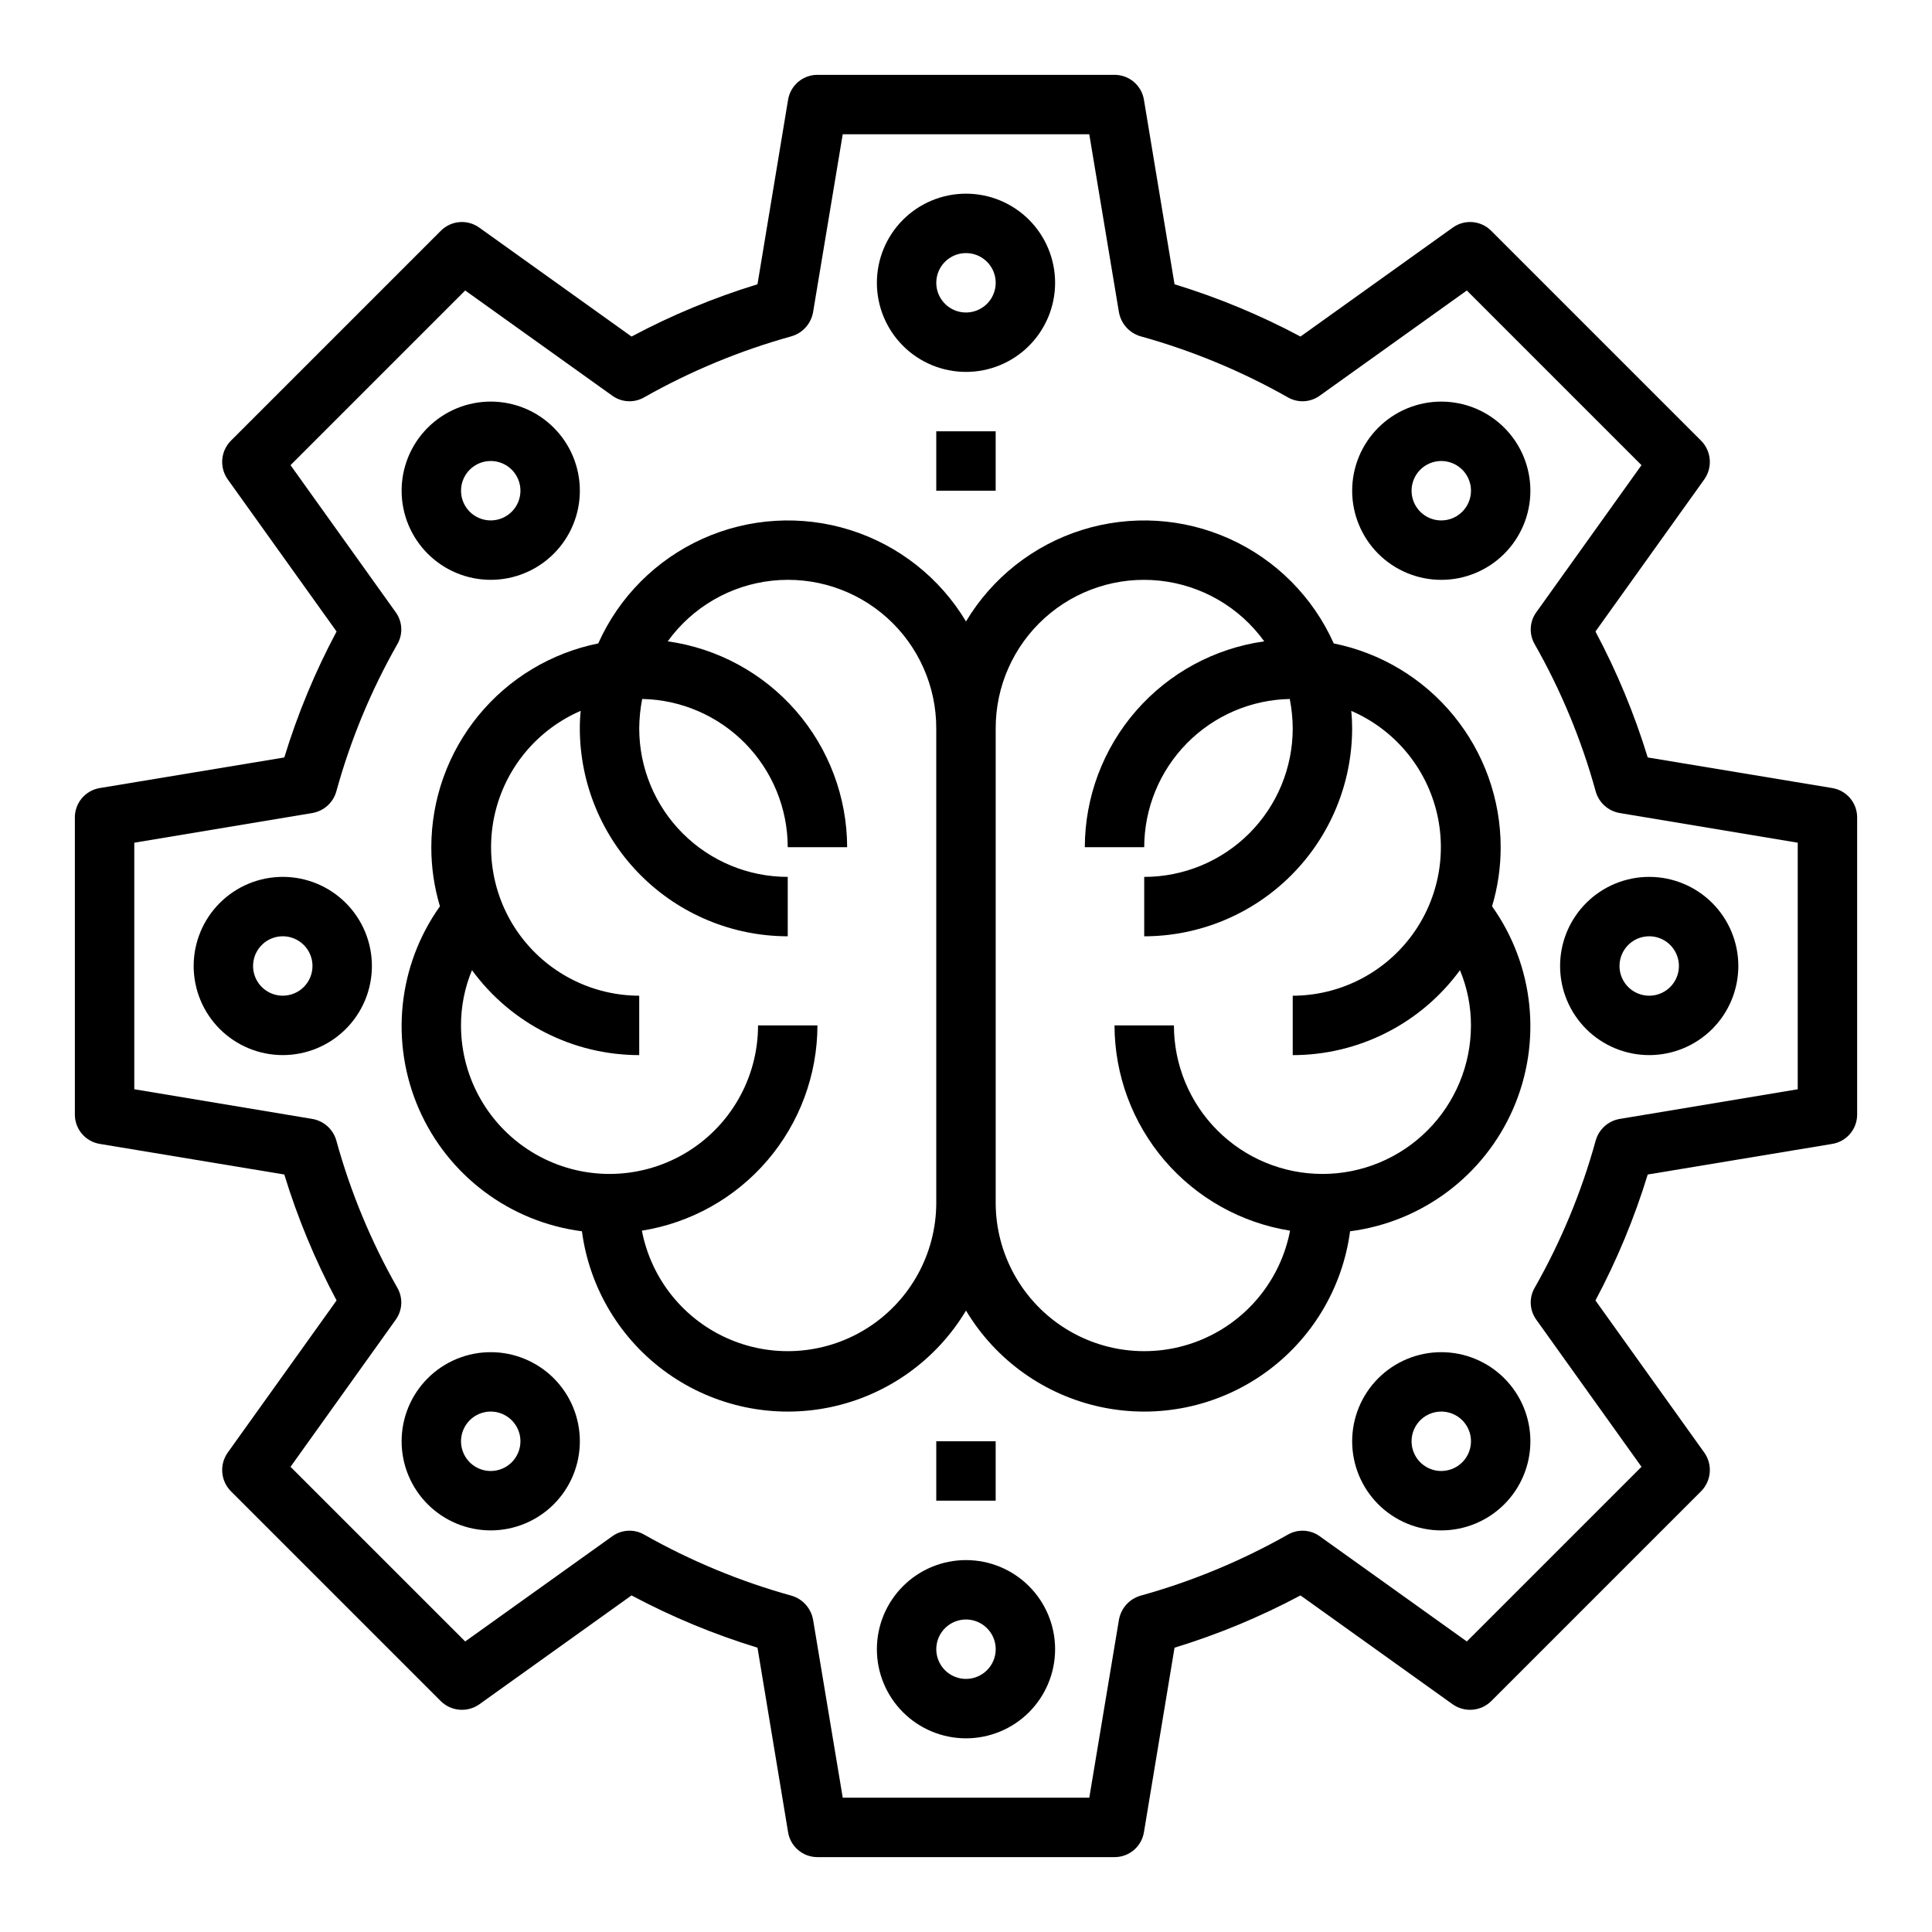 <?xml version="1.0" encoding="UTF-8"?>
<!-- Uploaded to: ICON Repo, www.svgrepo.com, Generator: ICON Repo Mixer Tools -->
<svg fill="#000000" width="800px" height="800px" version="1.1" viewBox="144 144 512 512" xmlns="http://www.w3.org/2000/svg">
 <g>
  <path d="m629.55 352.84-48.887-8.109v0.004c-3.531-11.547-8.172-22.723-13.852-33.379l28.891-40.383h-0.004c2.191-3.152 1.824-7.418-0.863-10.156l-55.656-55.656c-2.715-2.734-7.016-3.102-10.156-0.863l-40.383 28.891c-10.652-5.684-21.832-10.32-33.375-13.855l-8.109-48.887c-0.621-3.82-3.922-6.621-7.793-6.613h-78.723c-3.867-0.008-7.172 2.793-7.793 6.613l-8.105 48.887c-11.547 3.535-22.723 8.172-33.379 13.855l-40.383-28.891c-3.141-2.238-7.438-1.871-10.156 0.863l-55.656 55.656c-2.688 2.738-3.051 7.004-0.863 10.156l28.891 40.383c-5.684 10.656-10.32 21.832-13.855 33.379l-48.887 8.105c-3.82 0.621-6.621 3.926-6.613 7.793v78.723c-0.008 3.871 2.793 7.172 6.613 7.793l48.887 8.109c3.535 11.543 8.172 22.723 13.855 33.375l-28.891 40.383c-2.188 3.156-1.824 7.418 0.863 10.156l55.656 55.656c2.738 2.688 7.004 3.055 10.156 0.863l40.383-28.891v0.004c10.656 5.68 21.832 10.32 33.379 13.852l8.109 48.887h-0.004c0.621 3.82 3.926 6.625 7.793 6.613h78.723c3.871 0.012 7.172-2.793 7.793-6.613l8.109-48.887c11.543-3.531 22.723-8.172 33.375-13.852l40.383 28.891v-0.004c3.156 2.191 7.418 1.824 10.156-0.863l55.656-55.656c2.688-2.738 3.055-7 0.863-10.156l-28.891-40.383h0.004c5.68-10.652 10.32-21.832 13.852-33.375l48.887-8.109c3.82-0.621 6.625-3.922 6.613-7.793v-78.723c0.012-3.867-2.793-7.172-6.613-7.793zm-9.133 79.824-47.23 7.871c-3.008 0.535-5.449 2.734-6.297 5.668-3.758 13.664-9.207 26.809-16.219 39.125-1.508 2.656-1.32 5.949 0.473 8.422l27.867 38.965-46.289 46.289-38.965-27.867c-2.473-1.793-5.766-1.98-8.422-0.473-12.328 6.984-25.469 12.434-39.125 16.219-2.922 0.867-5.109 3.301-5.668 6.297l-7.871 47.23h-65.336l-7.871-47.23h-0.004c-0.559-2.996-2.746-5.43-5.668-6.297-13.656-3.785-26.793-9.234-39.125-16.219-2.656-1.508-5.949-1.32-8.422 0.473l-38.965 27.867-46.289-46.285 27.867-38.965v-0.004c1.797-2.473 1.98-5.766 0.473-8.422-7.012-12.316-12.461-25.461-16.215-39.125-0.848-2.934-3.293-5.133-6.301-5.668l-47.23-7.871v-65.336l47.23-7.871v-0.004c3.008-0.535 5.453-2.731 6.301-5.668 3.754-13.664 9.203-26.809 16.215-39.125 1.508-2.656 1.324-5.949-0.473-8.422l-27.867-38.965 46.289-46.289 38.965 27.867c2.473 1.797 5.766 1.98 8.422 0.473 12.332-6.984 25.469-12.43 39.125-16.215 2.922-0.871 5.109-3.305 5.668-6.301l7.871-47.23h65.336l7.871 47.23h0.004c0.559 2.996 2.746 5.43 5.668 6.301 13.656 3.785 26.797 9.23 39.125 16.215 2.656 1.508 5.949 1.324 8.422-0.473l38.965-27.867 46.289 46.289-27.867 38.965c-1.793 2.473-1.98 5.766-0.473 8.422 7.012 12.316 12.461 25.461 16.219 39.125 0.848 2.938 3.289 5.133 6.297 5.668l47.23 7.871z"/>
  <path d="m400 242.56c6.262 0 12.27-2.488 16.699-6.918 4.426-4.43 6.914-10.434 6.914-16.699 0-6.262-2.488-12.27-6.914-16.699-4.43-4.43-10.438-6.918-16.699-6.918-6.266 0-12.273 2.488-16.699 6.918-4.43 4.43-6.918 10.438-6.918 16.699 0 6.266 2.488 12.27 6.918 16.699 4.426 4.43 10.434 6.918 16.699 6.918zm0-31.488c3.184 0 6.055 1.918 7.269 4.859 1.219 2.941 0.547 6.328-1.703 8.578-2.254 2.25-5.641 2.926-8.582 1.707s-4.859-4.09-4.859-7.273c0-4.348 3.527-7.871 7.875-7.871z"/>
  <path d="m218.94 376.38c-6.262 0-12.27 2.488-16.699 6.918-4.43 4.426-6.918 10.434-6.918 16.699 0 6.262 2.488 12.27 6.918 16.699 4.43 4.426 10.438 6.914 16.699 6.914 6.266 0 12.27-2.488 16.699-6.914 4.43-4.43 6.918-10.438 6.918-16.699 0-6.266-2.488-12.273-6.918-16.699-4.43-4.43-10.434-6.918-16.699-6.918zm0 31.488c-3.184 0-6.055-1.918-7.273-4.859-1.219-2.941-0.543-6.328 1.707-8.578 2.254-2.254 5.637-2.926 8.578-1.707s4.859 4.09 4.859 7.273c0 2.086-0.828 4.09-2.305 5.566-1.477 1.477-3.477 2.305-5.566 2.305z"/>
  <path d="m400 557.44c-6.266 0-12.273 2.488-16.699 6.918-4.43 4.43-6.918 10.438-6.918 16.699 0 6.266 2.488 12.27 6.918 16.699 4.426 4.43 10.434 6.918 16.699 6.918 6.262 0 12.27-2.488 16.699-6.918 4.426-4.43 6.914-10.434 6.914-16.699 0-6.262-2.488-12.27-6.914-16.699-4.43-4.43-10.438-6.918-16.699-6.918zm0 31.488c-3.184 0-6.055-1.918-7.273-4.859s-0.547-6.328 1.707-8.578c2.25-2.25 5.637-2.926 8.578-1.707 2.941 1.219 4.859 4.09 4.859 7.273 0 2.09-0.828 4.09-2.305 5.566-1.477 1.477-3.481 2.305-5.566 2.305z"/>
  <path d="m557.44 400c0 6.262 2.488 12.27 6.918 16.699 4.43 4.426 10.438 6.914 16.699 6.914 6.266 0 12.27-2.488 16.699-6.914 4.43-4.43 6.918-10.438 6.918-16.699 0-6.266-2.488-12.273-6.918-16.699-4.43-4.43-10.434-6.918-16.699-6.918-6.262 0-12.27 2.488-16.699 6.918-4.43 4.426-6.918 10.434-6.918 16.699zm23.617-7.871v-0.004c3.184 0 6.055 1.918 7.273 4.859s0.543 6.328-1.707 8.582c-2.25 2.25-5.637 2.922-8.578 1.703-2.941-1.215-4.859-4.086-4.859-7.269 0-4.348 3.523-7.875 7.871-7.875z"/>
  <path d="m274.05 297.66c6.262 0 12.27-2.488 16.699-6.918 4.43-4.43 6.918-10.438 6.918-16.699 0-6.266-2.488-12.27-6.918-16.699-4.43-4.43-10.438-6.918-16.699-6.918-6.266 0-12.27 2.488-16.699 6.918-4.43 4.43-6.918 10.434-6.918 16.699 0 6.262 2.488 12.27 6.918 16.699 4.43 4.43 10.434 6.918 16.699 6.918zm0-31.488c3.184 0 6.055 1.918 7.273 4.859s0.543 6.324-1.707 8.578c-2.254 2.25-5.637 2.926-8.578 1.707s-4.859-4.09-4.859-7.273c0-4.348 3.523-7.871 7.871-7.871z"/>
  <path d="m525.95 250.43c-6.262 0-12.27 2.488-16.699 6.918-4.426 4.43-6.914 10.434-6.914 16.699 0 6.262 2.488 12.27 6.914 16.699 4.43 4.43 10.438 6.918 16.699 6.918 6.266 0 12.273-2.488 16.699-6.918 4.43-4.43 6.918-10.438 6.918-16.699 0-6.266-2.488-12.27-6.918-16.699-4.426-4.43-10.434-6.918-16.699-6.918zm0 31.488c-3.184 0-6.051-1.918-7.269-4.859s-0.547-6.328 1.703-8.578c2.254-2.254 5.641-2.926 8.582-1.707s4.859 4.09 4.859 7.273c0 2.086-0.832 4.09-2.309 5.566-1.477 1.477-3.477 2.305-5.566 2.305z"/>
  <path d="m525.95 502.34c-6.262 0-12.27 2.488-16.699 6.914-4.426 4.43-6.914 10.438-6.914 16.699 0 6.266 2.488 12.273 6.914 16.699 4.43 4.43 10.438 6.918 16.699 6.918 6.266 0 12.273-2.488 16.699-6.918 4.43-4.426 6.918-10.434 6.918-16.699 0-6.262-2.488-12.27-6.918-16.699-4.426-4.426-10.434-6.914-16.699-6.914zm0 31.488c-3.184 0-6.051-1.918-7.269-4.859s-0.547-6.328 1.703-8.582c2.254-2.25 5.641-2.922 8.582-1.703s4.859 4.086 4.859 7.269c0 2.09-0.832 4.09-2.309 5.566s-3.477 2.309-5.566 2.309z"/>
  <path d="m274.05 502.34c-6.266 0-12.27 2.488-16.699 6.914-4.43 4.43-6.918 10.438-6.918 16.699 0 6.266 2.488 12.273 6.918 16.699 4.43 4.43 10.434 6.918 16.699 6.918 6.262 0 12.27-2.488 16.699-6.918 4.43-4.426 6.918-10.434 6.918-16.699 0-6.262-2.488-12.27-6.918-16.699-4.43-4.426-10.438-6.914-16.699-6.914zm0 31.488c-3.184 0-6.055-1.918-7.273-4.859s-0.547-6.328 1.707-8.582c2.25-2.25 5.637-2.922 8.578-1.703s4.859 4.086 4.859 7.269c0 2.09-0.828 4.09-2.305 5.566-1.477 1.477-3.481 2.309-5.566 2.309z"/>
  <path d="m392.12 525.95h15.742v15.742h-15.742z"/>
  <path d="m392.12 258.3h15.742v15.742h-15.742z"/>
  <path d="m539.41 384.18c1.523-5.082 2.293-10.359 2.285-15.664-0.012-12.727-4.426-25.051-12.488-34.895s-19.281-16.594-31.754-19.109c-5.5-12.316-15.336-22.188-27.633-27.73-12.301-5.543-26.207-6.371-39.082-2.336-12.871 4.039-23.809 12.668-30.738 24.242-6.93-11.574-17.871-20.203-30.742-24.242-12.875-4.035-26.781-3.207-39.078 2.336-12.301 5.543-22.137 15.414-27.637 27.73-12.473 2.516-23.691 9.266-31.754 19.109s-12.477 22.168-12.488 34.895c-0.008 5.305 0.762 10.582 2.285 15.664-11.164 15.684-13.277 36.074-5.57 53.715 7.707 17.637 24.105 29.941 43.199 32.406 2.019 15.188 10.277 28.848 22.789 37.691 12.512 8.844 28.145 12.07 43.137 8.906 14.992-3.164 27.988-12.434 35.859-25.582 7.871 13.148 20.863 22.418 35.855 25.582 14.992 3.164 30.625-0.062 43.137-8.906 12.512-8.844 20.773-22.504 22.793-37.691 19.09-2.465 35.488-14.77 43.195-32.406 7.707-17.641 5.594-38.031-5.57-53.715zm-147.29 78.801c-0.086 13.141-6.731 25.375-17.707 32.605-10.98 7.227-24.84 8.5-36.949 3.391-12.113-5.109-20.871-15.926-23.355-28.836 12.953-2.062 24.75-8.668 33.273-18.637 8.523-9.965 13.223-22.641 13.25-35.758h-15.742c0 14.062-7.504 27.055-19.68 34.086-12.18 7.031-27.184 7.031-39.359 0-12.18-7.031-19.68-20.023-19.68-34.086-0.008-5.023 0.98-10 2.91-14.641 10.34 14.141 26.801 22.504 44.32 22.512v-15.742c-12.156-0.031-23.613-5.676-31.047-15.297-7.43-9.617-10-22.133-6.965-33.902 3.039-11.77 11.344-21.473 22.504-26.293-0.16 1.543-0.238 3.094-0.234 4.644 0.016 14.609 5.824 28.613 16.156 38.945 10.332 10.332 24.336 16.141 38.945 16.156v-15.742c-10.438 0-20.449-4.148-27.832-11.527-7.379-7.383-11.527-17.395-11.527-27.832 0.02-2.617 0.285-5.227 0.789-7.793 10.285 0.203 20.086 4.43 27.293 11.773 7.211 7.344 11.258 17.215 11.277 27.508h15.746c-0.035-13.293-4.859-26.129-13.594-36.152-8.734-10.02-20.789-16.555-33.953-18.402 6.527-9.051 16.598-14.895 27.695-16.078s22.176 2.406 30.469 9.875c8.289 7.469 13.016 18.109 12.996 29.27zm102.34-7.871v-0.004c-10.438 0-20.449-4.144-27.828-11.527-7.383-7.383-11.531-17.395-11.531-27.832h-15.742c0.027 13.117 4.727 25.793 13.25 35.758 8.527 9.969 20.32 16.574 33.273 18.637-2.481 12.91-11.242 23.727-23.352 28.836-12.113 5.109-25.973 3.836-36.949-3.391-10.98-7.231-17.621-19.465-17.711-32.605v-125.95c-0.02-11.16 4.707-21.801 13-29.27 8.293-7.469 19.367-11.059 30.465-9.875 11.098 1.184 21.168 7.027 27.699 16.078-13.164 1.848-25.223 8.383-33.957 18.402-8.734 10.023-13.559 22.859-13.59 36.152h15.742c0.02-10.293 4.066-20.164 11.277-27.508 7.207-7.344 17.008-11.57 27.297-11.773 0.504 2.566 0.766 5.176 0.785 7.793 0 10.438-4.144 20.449-11.527 27.832-7.383 7.379-17.395 11.527-27.832 11.527v15.742c14.609-0.016 28.617-5.824 38.945-16.156 10.332-10.332 16.141-24.336 16.16-38.945 0-1.551-0.078-3.102-0.238-4.644 11.16 4.82 19.465 14.523 22.504 26.293 3.035 11.77 0.465 24.285-6.965 33.902-7.434 9.621-18.891 15.266-31.047 15.297v15.742c17.52-0.008 33.98-8.371 44.32-22.512 1.93 4.641 2.922 9.617 2.914 14.641 0 10.438-4.148 20.449-11.531 27.832-7.379 7.383-17.391 11.527-27.832 11.527z"/>
 </g>
</svg>
